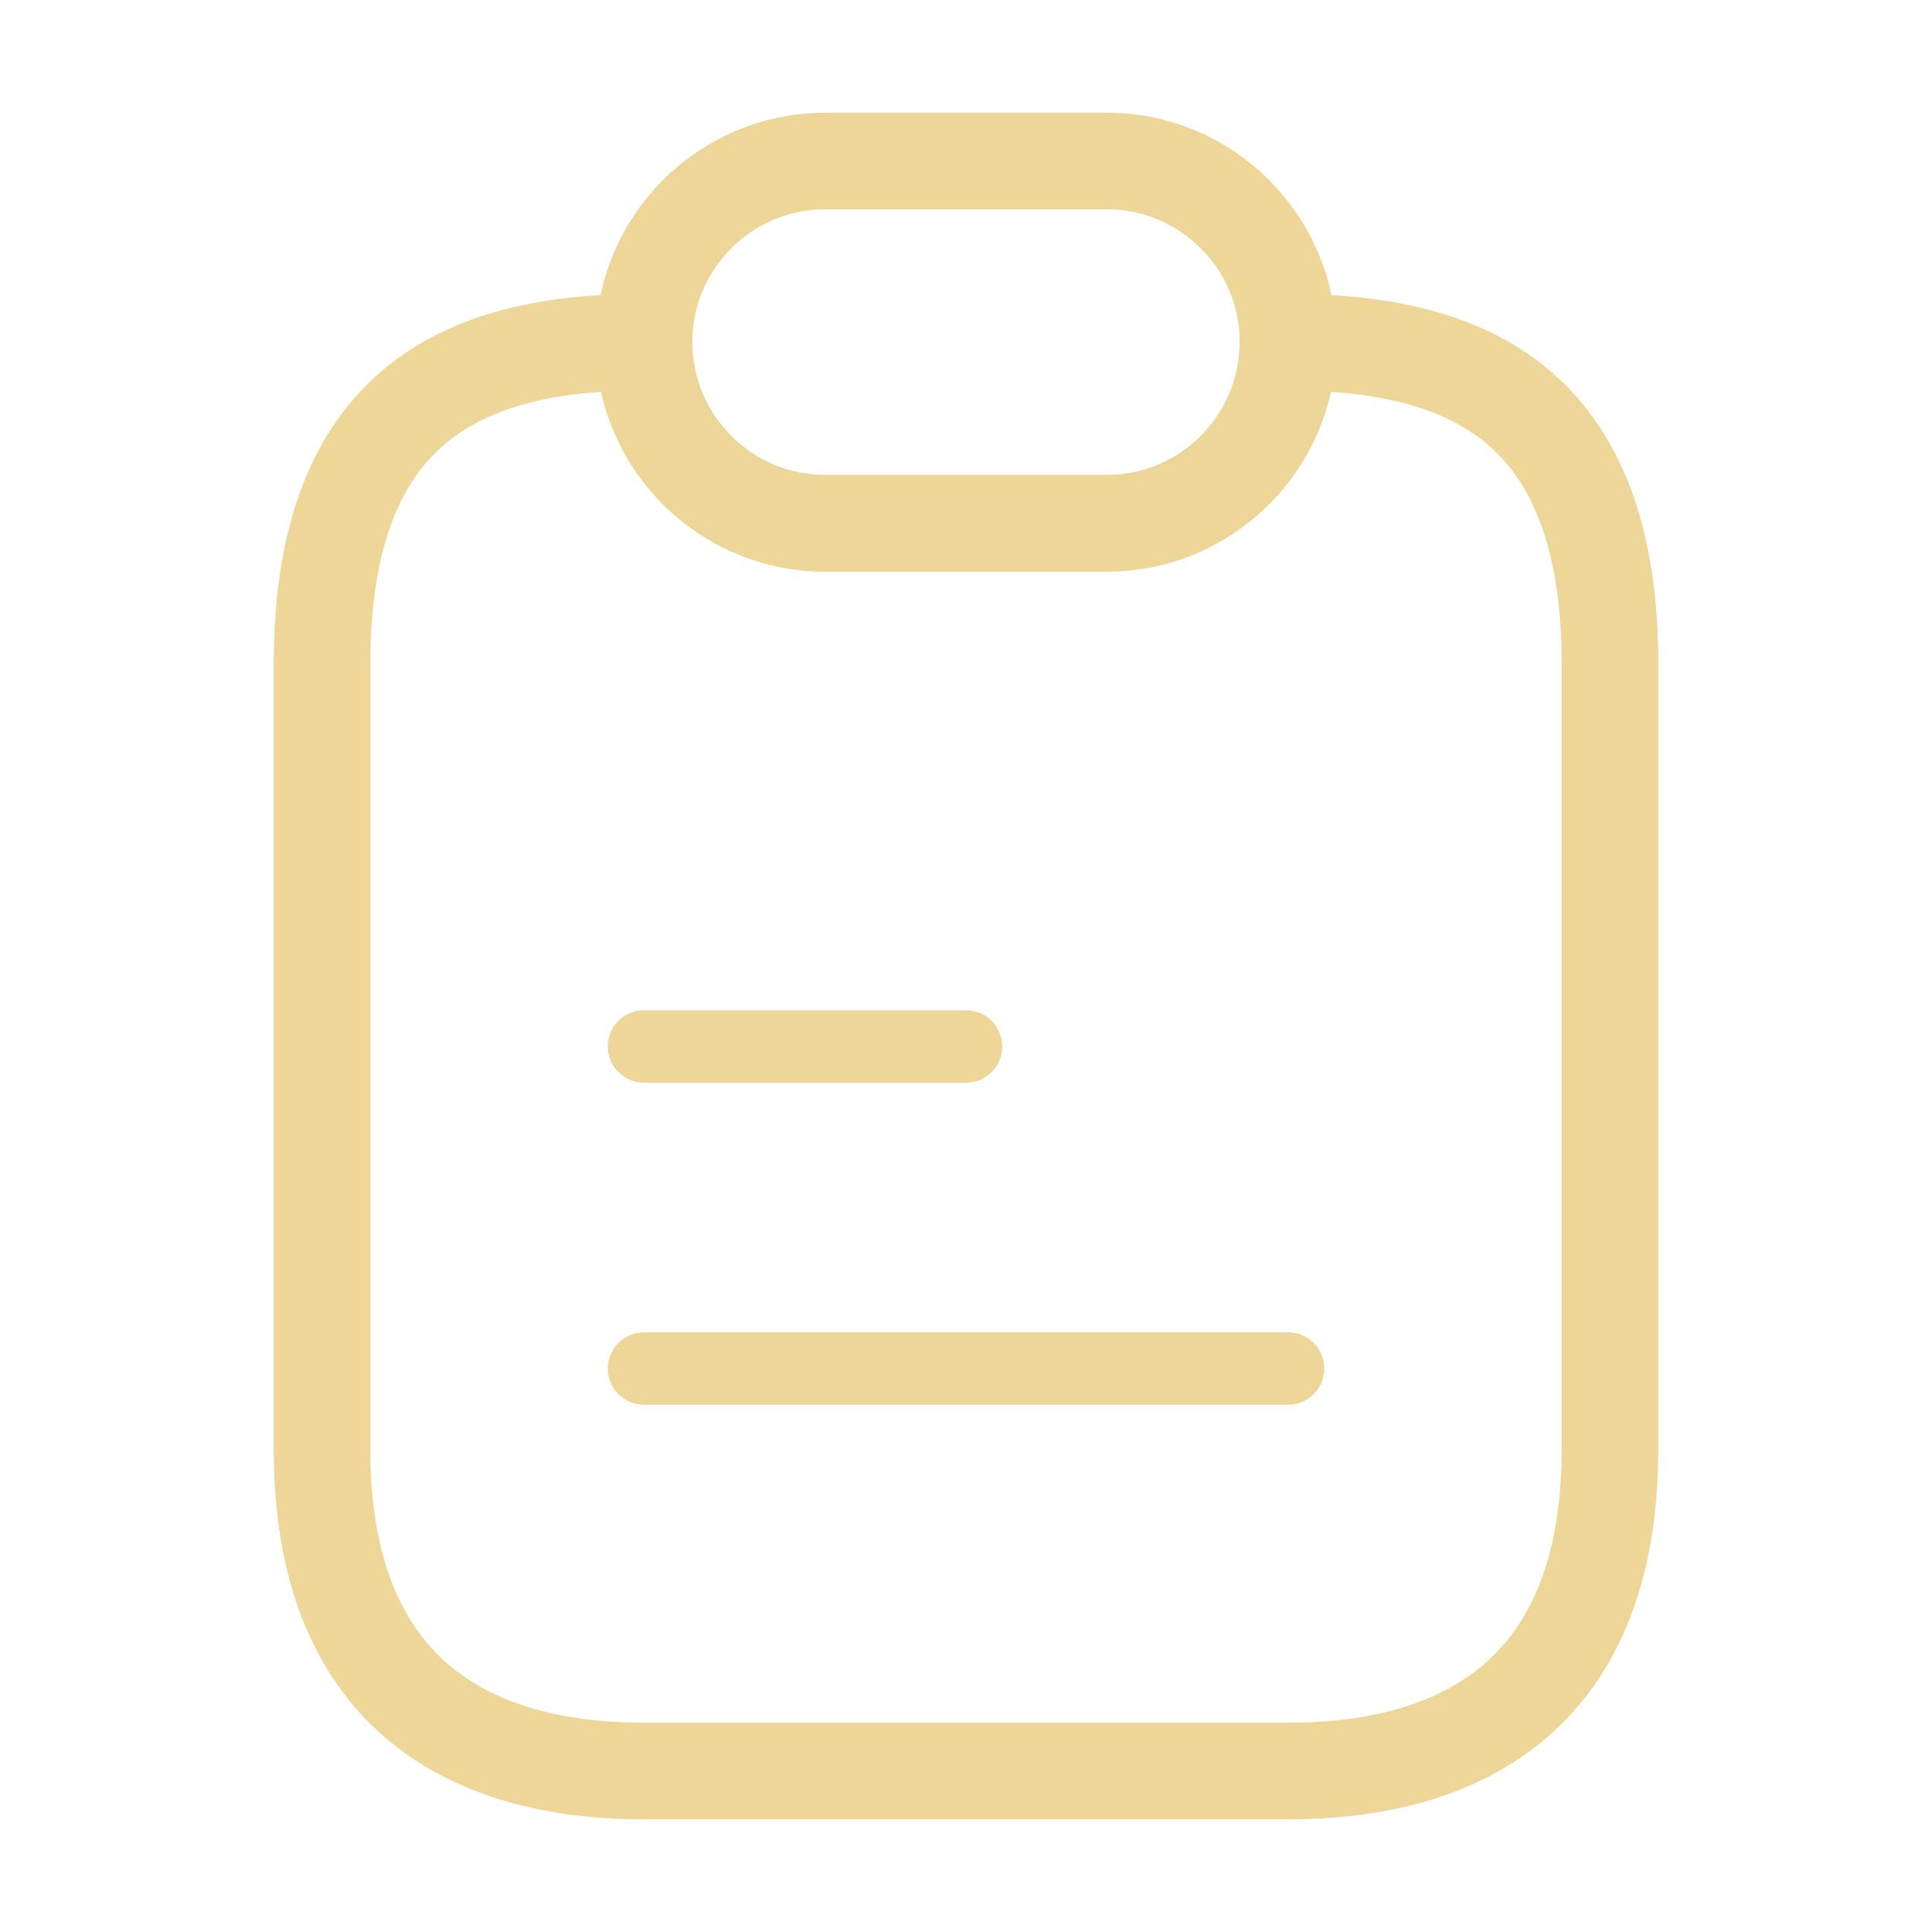 <svg xmlns="http://www.w3.org/2000/svg" width="40" height="40" viewBox="0 0 40 40" fill="none"><path d="M33.333 13.751V30.001C33.333 35.001 30.35 36.667 26.667 36.667H13.333C9.65 36.667 6.667 35.001 6.667 30.001V13.751C6.667 8.334 9.65 7.084 13.333 7.084C13.333 8.117 13.75 9.051 14.433 9.734C15.117 10.417 16.05 10.834 17.083 10.834H22.917C24.983 10.834 26.667 9.151 26.667 7.084C30.35 7.084 33.333 8.334 33.333 13.751Z" stroke="#EDD697" stroke-width="2" stroke-linecap="round" stroke-linejoin="round"></path><path d="M26.667 7.084C26.667 9.151 24.983 10.834 22.917 10.834H17.083C16.05 10.834 15.117 10.417 14.433 9.734C13.75 9.051 13.333 8.117 13.333 7.084C13.333 5.017 15.017 3.334 17.083 3.334H22.917C23.95 3.334 24.883 3.751 25.567 4.434C26.25 5.117 26.667 6.051 26.667 7.084Z" stroke="#EDD697" stroke-width="2" stroke-linecap="round" stroke-linejoin="round"></path><path d="M13.333 21.666H20" stroke="#EDD697" stroke-width="1.5" stroke-linecap="round" stroke-linejoin="round"></path><path d="M13.333 28.334H26.667" stroke="#EDD697" stroke-width="1.5" stroke-linecap="round" stroke-linejoin="round"></path></svg>